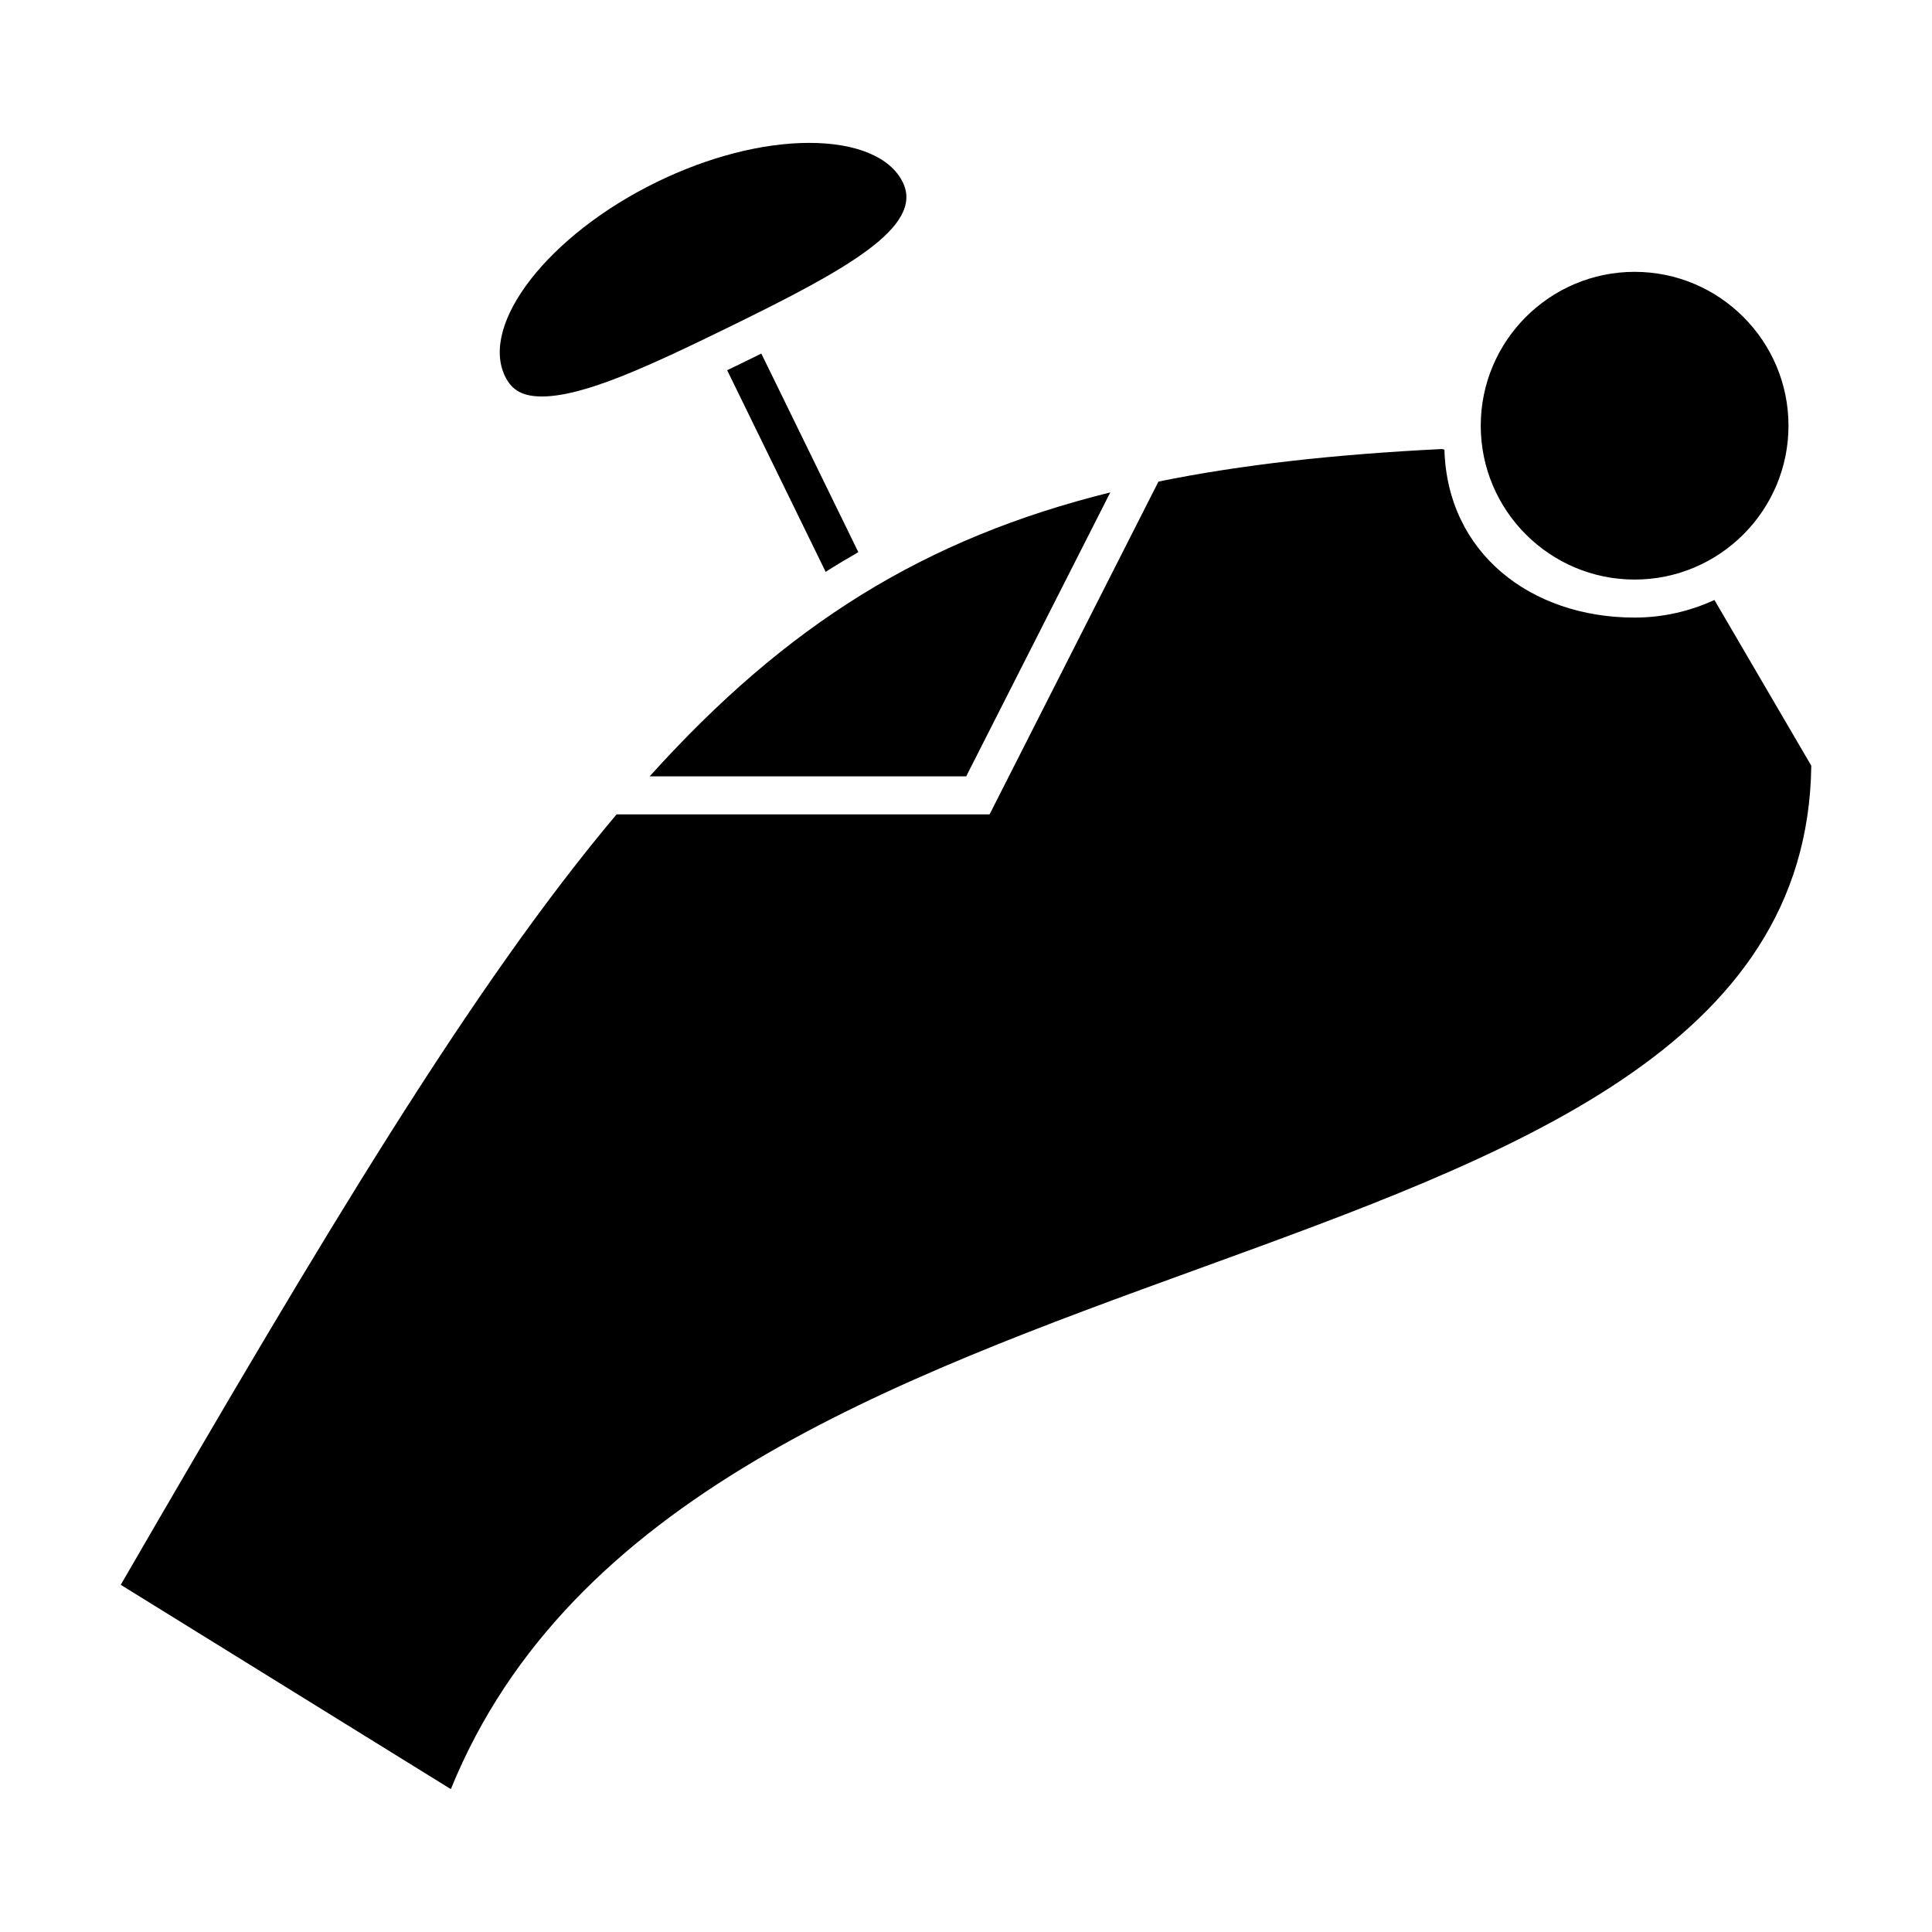 <?xml version="1.0" encoding="UTF-8"?>
<!-- Uploaded to: SVG Repo, www.svgrepo.com, Generator: SVG Repo Mixer Tools -->
<svg fill="#000000" width="800px" height="800px" version="1.1" viewBox="144 144 512 512" xmlns="http://www.w3.org/2000/svg">
 <g>
  <path d="m316.17 349.74h83.883l38.184-75.25c-49.164 12.191-85.734 34.922-122.07 75.25z"/>
  <path d="m345.76 237.7c-1.508 0.734-3.012 1.477-4.516 2.211-1.551 0.754-3.031 1.473-4.539 2.203l26.102 53.434c2.84-1.812 5.738-3.543 8.66-5.223z"/>
  <path d="m598.34 303c-6.449 2.969-13.598 4.664-21.148 4.664-27.559 0-49.645-17.141-50.406-44.516l-0.66-0.152c-28.27 1.406-52.949 4.109-75.121 8.625l-44.758 88.199h-98.848c-38.137 45.312-77.16 110.57-131.4 204.17l87.48 54.148c31.465-77.336 116.39-108.2 198.58-138.06 82.793-30.086 161.01-58.512 161.95-133.16z"/>
  <path d="m287.59 249.07c11.062 0 28.102-7.891 49.23-18.211 30.848-15.07 52.234-26.656 46.43-38.555-3.246-6.637-12.277-10.438-24.781-10.438-12.367 0-26.754 3.691-40.492 10.41-28.562 13.949-46.93 37.535-40.113 51.5 1.816 3.707 4.723 5.293 9.727 5.293z"/>
  <path d="m577.19 297.59c22.484 0 40.777-18.293 40.777-40.777 0-22.48-18.293-40.773-40.777-40.773s-40.777 18.293-40.777 40.773c0 22.484 18.293 40.777 40.777 40.777z"/>
 </g>
</svg>